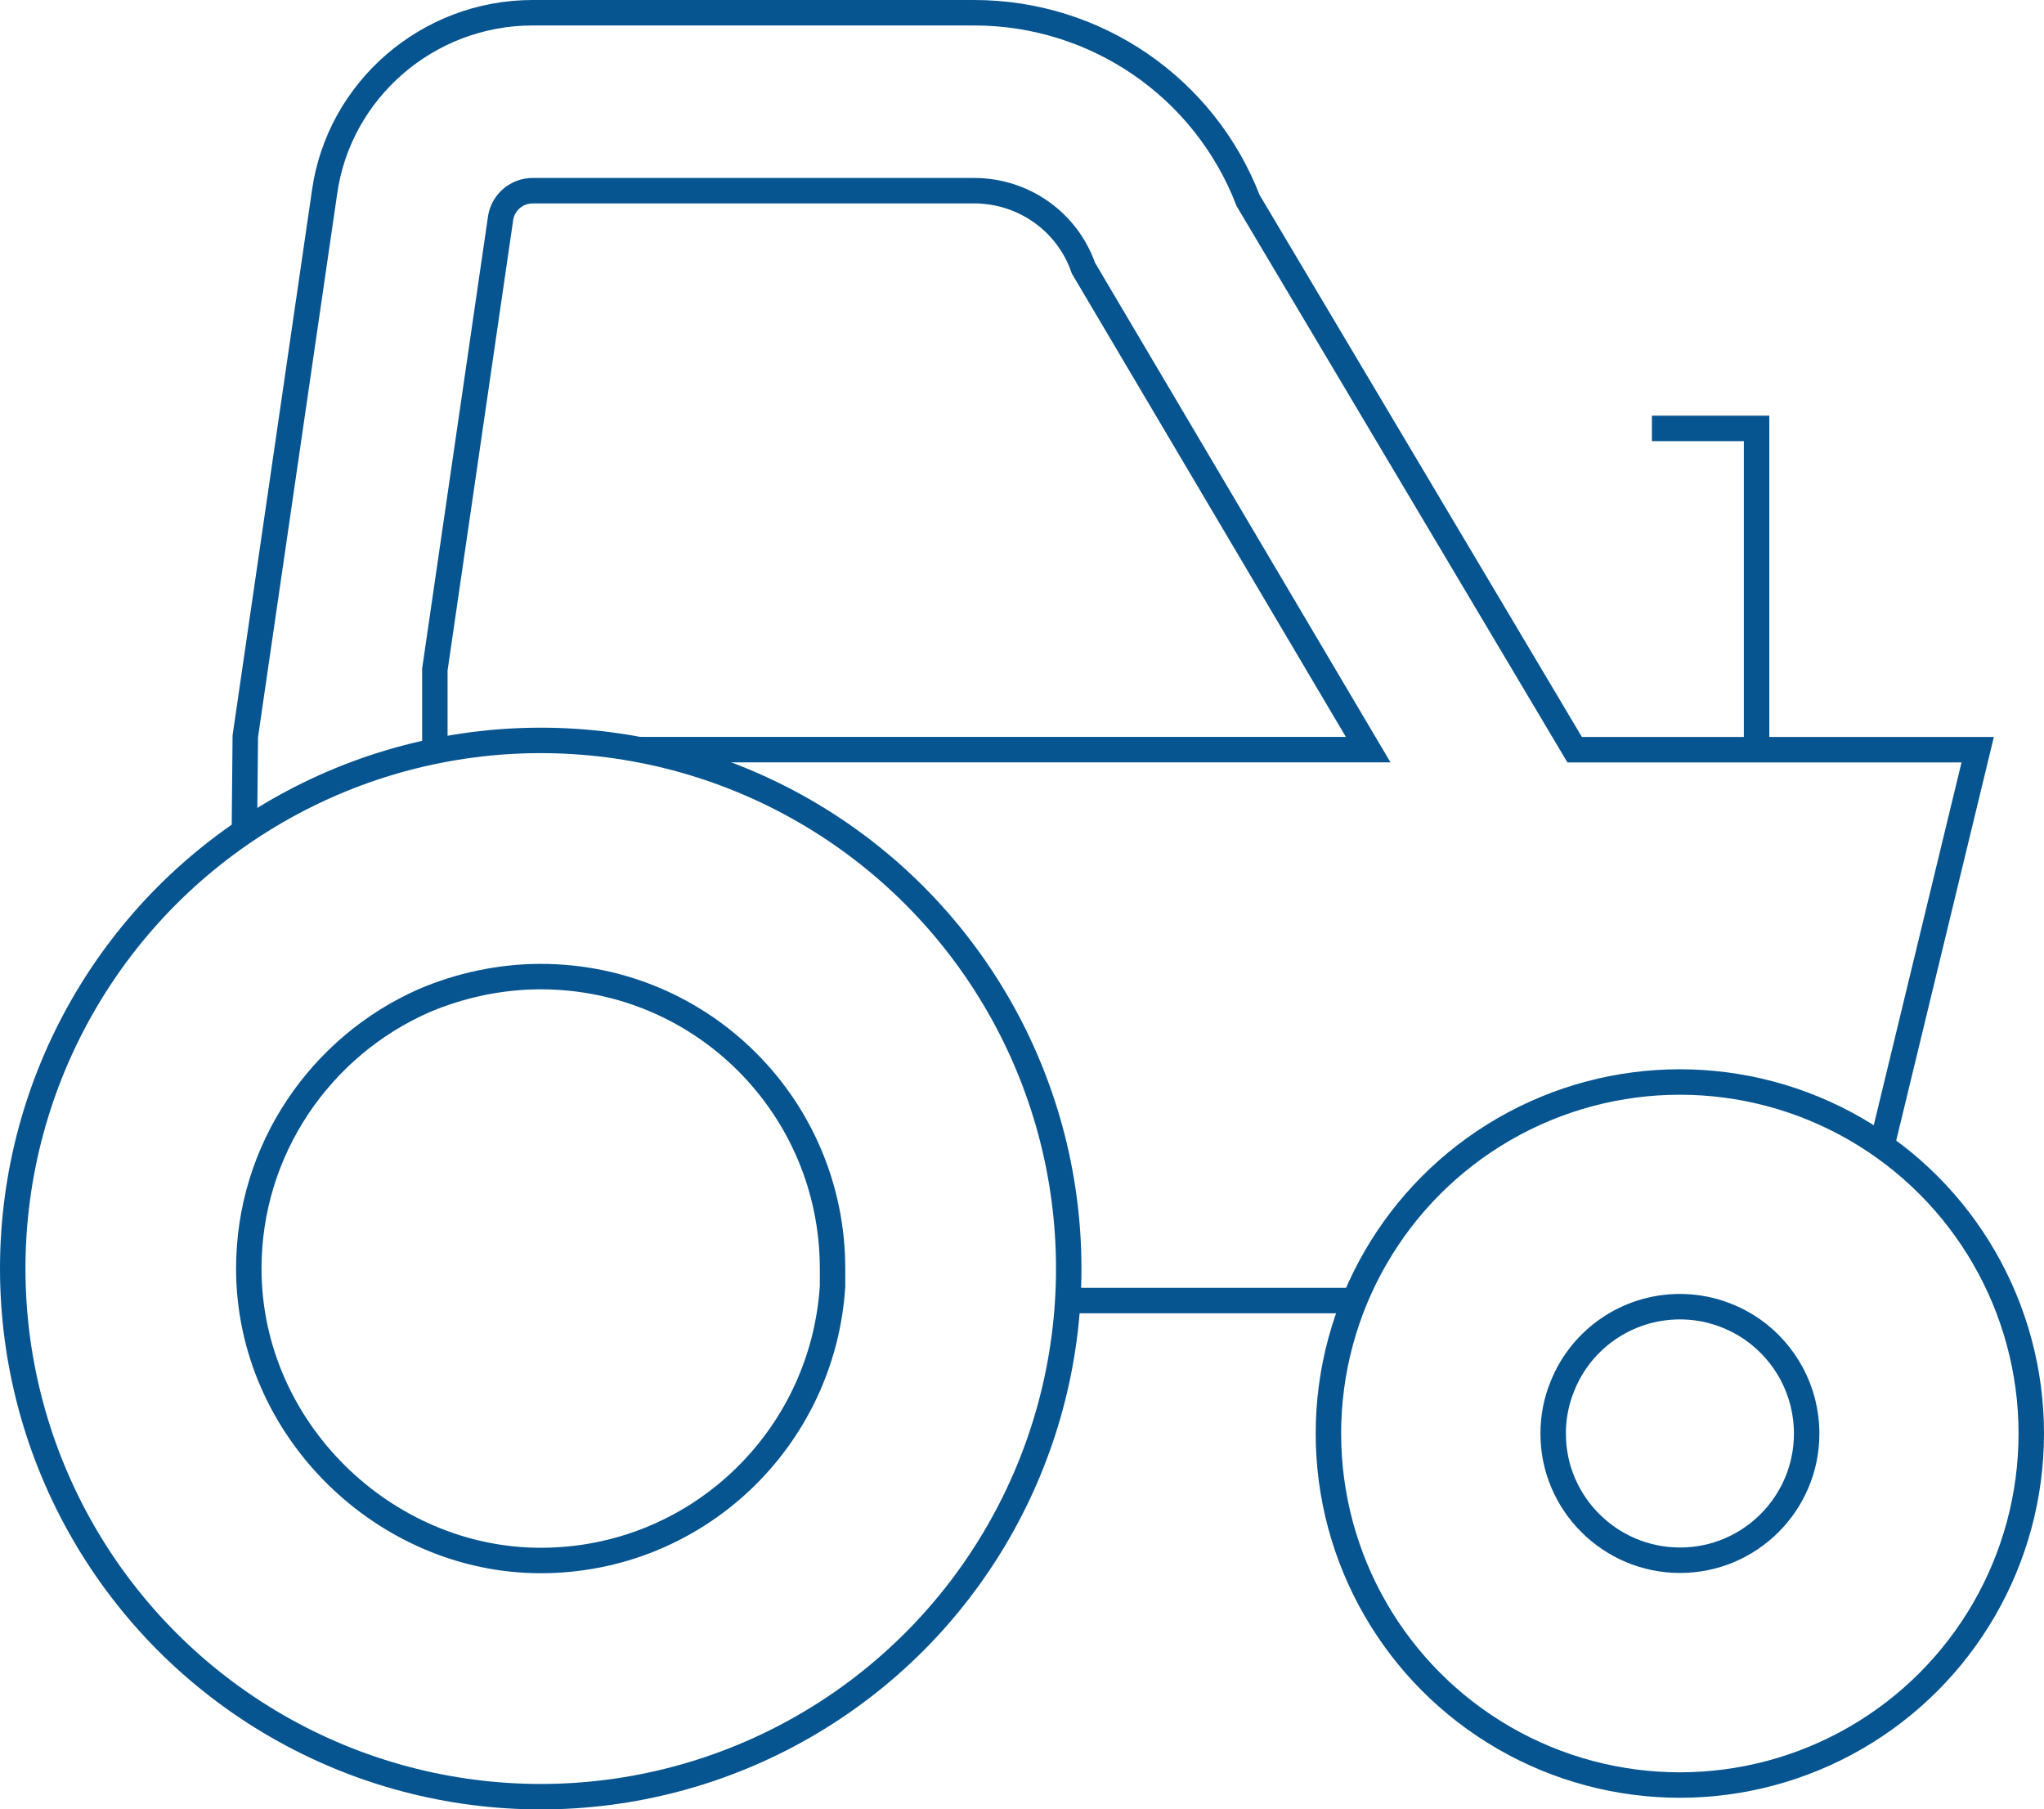 <svg xmlns="http://www.w3.org/2000/svg" id="uuid-42704cc6-b134-426f-b011-360e205aa376" data-name="Livello 2" viewBox="0 0 321.23 284.28"><defs><style> .uuid-361cdb3b-1211-431b-90e8-8111c2a6ffbb { fill: none; stroke: #075590; stroke-miterlimit: 10; stroke-width: 4px; } </style></defs><g id="uuid-6c7c25d3-d90e-4234-aa65-29746f54309d" data-name="icone tracciate"><g><g><g><path class="uuid-361cdb3b-1211-431b-90e8-8111c2a6ffbb" d="M295.85,179.73v-.14"></path><path class="uuid-361cdb3b-1211-431b-90e8-8111c2a6ffbb" d="M130.84,199.31v2.8c-1.54,24.05-21.4,43.07-45.87,43.07s-45.87-20.56-45.87-45.87c0-18.74,11.33-34.96,27.55-42.09,5.59-2.38,11.89-3.78,18.32-3.78,25.45,0,45.87,20.56,45.87,45.87Z"></path><path class="uuid-361cdb3b-1211-431b-90e8-8111c2a6ffbb" d="M283.93,225.24c0,10.98-8.92,19.9-19.9,19.9s-19.94-8.92-19.94-19.9c0-2.65,.52-5.2,1.47-7.48,2.91-7.3,10.1-12.46,18.46-12.46,4.24,0,8.18,1.36,11.43,3.61,5.12,3.61,8.48,9.58,8.48,16.33Z"></path></g><g><path class="uuid-361cdb3b-1211-431b-90e8-8111c2a6ffbb" d="M100.52,117.78h114.5l-44.75-75.65c-2.52-7.27-9.37-12.17-17.2-12.17H83.72c-2.52,0-4.61,1.82-5.03,4.2l-10.35,71.04v12.8"></path><line class="uuid-361cdb3b-1211-431b-90e8-8111c2a6ffbb" x1="212.37" y1="204.34" x2="167.8" y2="204.34"></line><path class="uuid-361cdb3b-1211-431b-90e8-8111c2a6ffbb" d="M38.41,130.44l.14-14.76L51,30.25C53.23,14.17,67.22,2,83.72,2h69.36c19.16,0,36.22,11.75,43.07,29.51l51.32,86.28h63.34l-14.96,61.81"></path></g><polyline class="uuid-361cdb3b-1211-431b-90e8-8111c2a6ffbb" points="259.61 67.31 276.06 67.31 276.06 117.72"></polyline></g><circle class="uuid-361cdb3b-1211-431b-90e8-8111c2a6ffbb" cx="84.98" cy="199.31" r="82.98"></circle><circle class="uuid-361cdb3b-1211-431b-90e8-8111c2a6ffbb" cx="264" cy="225.23" r="55.23"></circle></g></g></svg>